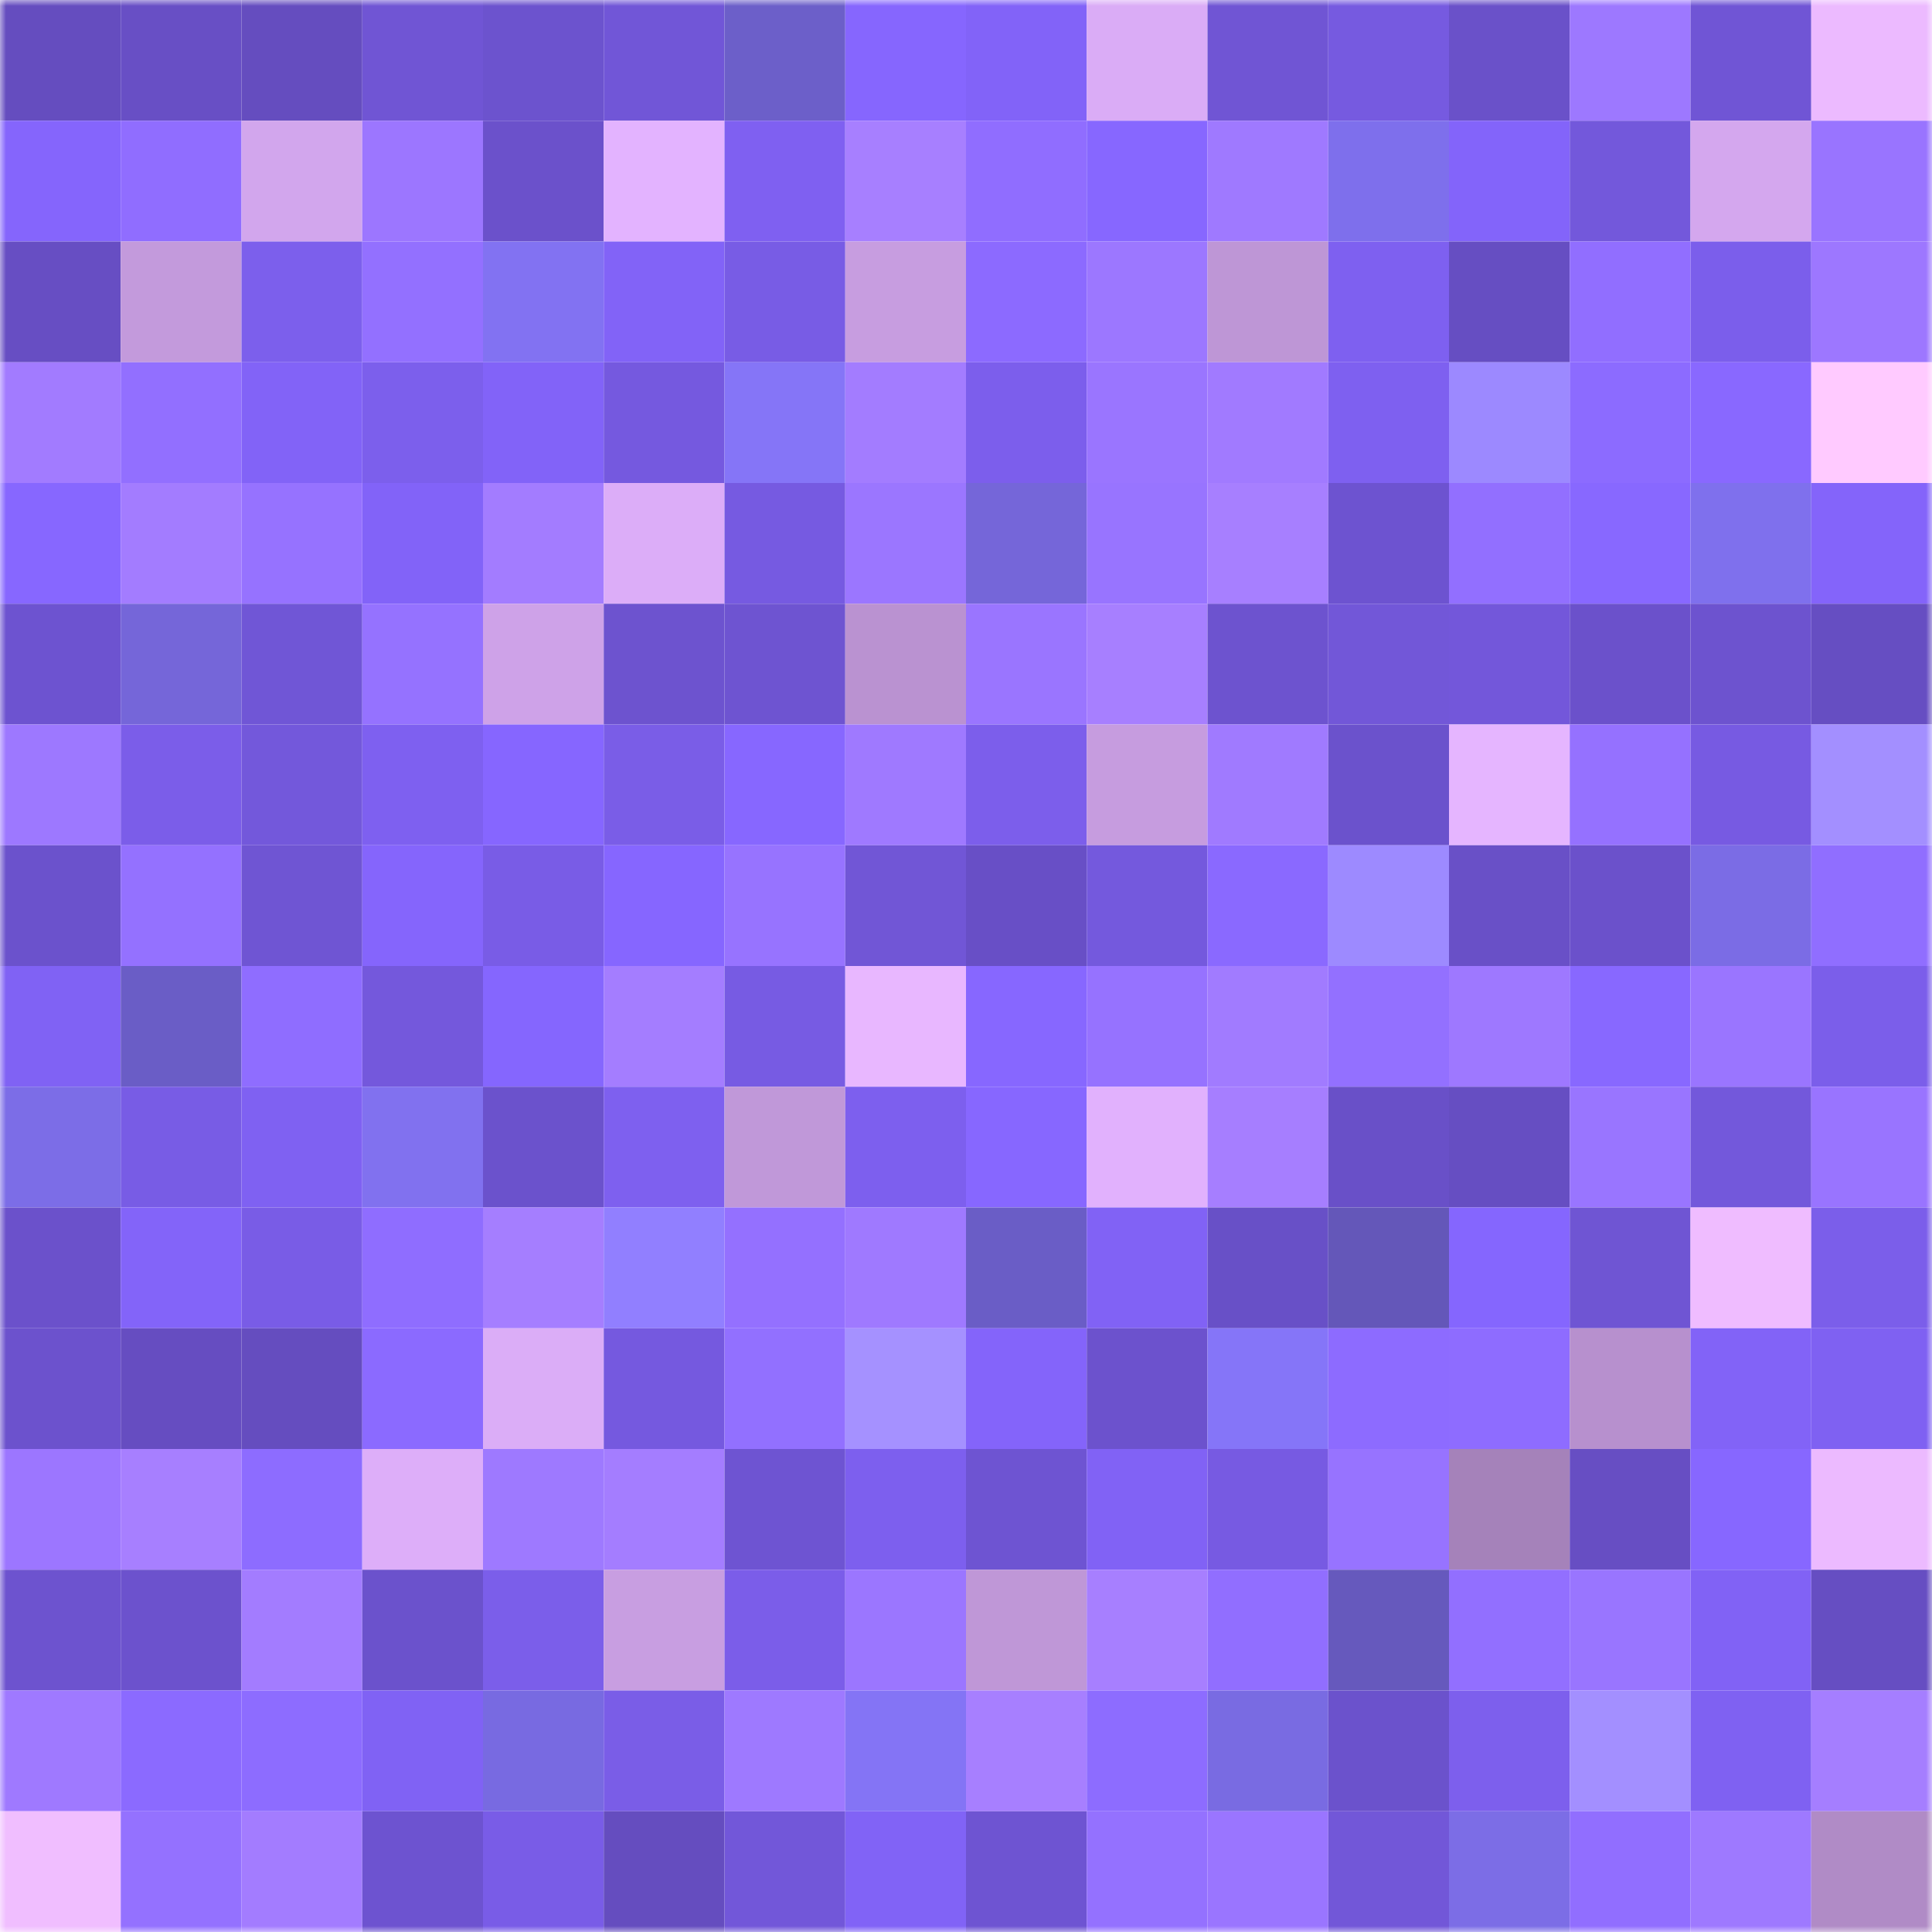 <svg viewBox="0 0 160 160" fill="none" role="img" xmlns="http://www.w3.org/2000/svg" width="240" height="240" name="linea%2Ccryptalex.linea.eth"><mask id="1429682487" mask-type="alpha" maskUnits="userSpaceOnUse" x="0" y="0" width="160" height="160"><rect width="160" height="160" fill="#FFFFFF"></rect></mask><g mask="url(#1429682487)"><rect x="0" y="0" width="10" height="10" fill="#654dbf"></rect><rect x="10" y="0" width="10" height="10" fill="#684fc5"></rect><rect x="20" y="0" width="10" height="10" fill="#654dbf"></rect><rect x="30" y="0" width="10" height="10" fill="#7055d4"></rect><rect x="40" y="0" width="10" height="10" fill="#6c53ce"></rect><rect x="50" y="0" width="10" height="10" fill="#7156d7"></rect><rect x="60" y="0" width="10" height="10" fill="#6c5fc9"></rect><rect x="70" y="0" width="10" height="10" fill="#8666fe"></rect><rect x="80" y="0" width="10" height="10" fill="#8263f8"></rect><rect x="90" y="0" width="10" height="10" fill="#daacf6"></rect><rect x="100" y="0" width="10" height="10" fill="#7055d4"></rect><rect x="110" y="0" width="10" height="10" fill="#765ae0"></rect><rect x="120" y="0" width="10" height="10" fill="#6a51c9"></rect><rect x="130" y="0" width="10" height="10" fill="#9d78ff"></rect><rect x="140" y="0" width="10" height="10" fill="#7055d5"></rect><rect x="150" y="0" width="10" height="10" fill="#ecbaff"></rect><rect x="0" y="10" width="10" height="10" fill="#8565fc"></rect><rect x="10" y="10" width="10" height="10" fill="#906dff"></rect><rect x="20" y="10" width="10" height="10" fill="#d2a6ed"></rect><rect x="30" y="10" width="10" height="10" fill="#9c76ff"></rect><rect x="40" y="10" width="10" height="10" fill="#6b51cb"></rect><rect x="50" y="10" width="10" height="10" fill="#e3b3ff"></rect><rect x="60" y="10" width="10" height="10" fill="#7f60f1"></rect><rect x="70" y="10" width="10" height="10" fill="#a77fff"></rect><rect x="80" y="10" width="10" height="10" fill="#906dff"></rect><rect x="90" y="10" width="10" height="10" fill="#8767ff"></rect><rect x="100" y="10" width="10" height="10" fill="#9f79ff"></rect><rect x="110" y="10" width="10" height="10" fill="#7e6fec"></rect><rect x="120" y="10" width="10" height="10" fill="#8364fa"></rect><rect x="130" y="10" width="10" height="10" fill="#7358db"></rect><rect x="140" y="10" width="10" height="10" fill="#d4a7ee"></rect><rect x="150" y="10" width="10" height="10" fill="#9974ff"></rect><rect x="0" y="20" width="10" height="10" fill="#674ec3"></rect><rect x="10" y="20" width="10" height="10" fill="#c39adc"></rect><rect x="20" y="20" width="10" height="10" fill="#7c5fec"></rect><rect x="30" y="20" width="10" height="10" fill="#9370ff"></rect><rect x="40" y="20" width="10" height="10" fill="#8272f2"></rect><rect x="50" y="20" width="10" height="10" fill="#8263f7"></rect><rect x="60" y="20" width="10" height="10" fill="#785ce5"></rect><rect x="70" y="20" width="10" height="10" fill="#c79de0"></rect><rect x="80" y="20" width="10" height="10" fill="#8c6aff"></rect><rect x="90" y="20" width="10" height="10" fill="#9c77ff"></rect><rect x="100" y="20" width="10" height="10" fill="#be96d6"></rect><rect x="110" y="20" width="10" height="10" fill="#7e60f0"></rect><rect x="120" y="20" width="10" height="10" fill="#664ec2"></rect><rect x="130" y="20" width="10" height="10" fill="#916eff"></rect><rect x="140" y="20" width="10" height="10" fill="#7b5eeb"></rect><rect x="150" y="20" width="10" height="10" fill="#9d77ff"></rect><rect x="0" y="30" width="10" height="10" fill="#a27bff"></rect><rect x="10" y="30" width="10" height="10" fill="#926fff"></rect><rect x="20" y="30" width="10" height="10" fill="#8263f7"></rect><rect x="30" y="30" width="10" height="10" fill="#7c5fec"></rect><rect x="40" y="30" width="10" height="10" fill="#8263f8"></rect><rect x="50" y="30" width="10" height="10" fill="#7559df"></rect><rect x="60" y="30" width="10" height="10" fill="#8575f7"></rect><rect x="70" y="30" width="10" height="10" fill="#a37cff"></rect><rect x="80" y="30" width="10" height="10" fill="#7c5eec"></rect><rect x="90" y="30" width="10" height="10" fill="#9a75ff"></rect><rect x="100" y="30" width="10" height="10" fill="#a17aff"></rect><rect x="110" y="30" width="10" height="10" fill="#7e60f0"></rect><rect x="120" y="30" width="10" height="10" fill="#9c89ff"></rect><rect x="130" y="30" width="10" height="10" fill="#8c6bff"></rect><rect x="140" y="30" width="10" height="10" fill="#8968ff"></rect><rect x="150" y="30" width="10" height="10" fill="#ffcaff"></rect><rect x="0" y="40" width="10" height="10" fill="#8767ff"></rect><rect x="10" y="40" width="10" height="10" fill="#a37cff"></rect><rect x="20" y="40" width="10" height="10" fill="#9672ff"></rect><rect x="30" y="40" width="10" height="10" fill="#8263f8"></rect><rect x="40" y="40" width="10" height="10" fill="#a37cff"></rect><rect x="50" y="40" width="10" height="10" fill="#dcadf8"></rect><rect x="60" y="40" width="10" height="10" fill="#765ae1"></rect><rect x="70" y="40" width="10" height="10" fill="#9b76ff"></rect><rect x="80" y="40" width="10" height="10" fill="#7566d9"></rect><rect x="90" y="40" width="10" height="10" fill="#9874ff"></rect><rect x="100" y="40" width="10" height="10" fill="#a77fff"></rect><rect x="110" y="40" width="10" height="10" fill="#6d53d0"></rect><rect x="120" y="40" width="10" height="10" fill="#926fff"></rect><rect x="130" y="40" width="10" height="10" fill="#8868ff"></rect><rect x="140" y="40" width="10" height="10" fill="#7f70ed"></rect><rect x="150" y="40" width="10" height="10" fill="#8464fa"></rect><rect x="0" y="50" width="10" height="10" fill="#6d53d0"></rect><rect x="10" y="50" width="10" height="10" fill="#7566d9"></rect><rect x="20" y="50" width="10" height="10" fill="#7056d6"></rect><rect x="30" y="50" width="10" height="10" fill="#9572ff"></rect><rect x="40" y="50" width="10" height="10" fill="#cea2e8"></rect><rect x="50" y="50" width="10" height="10" fill="#6d53cf"></rect><rect x="60" y="50" width="10" height="10" fill="#6e54d1"></rect><rect x="70" y="50" width="10" height="10" fill="#ba92d1"></rect><rect x="80" y="50" width="10" height="10" fill="#9a75ff"></rect><rect x="90" y="50" width="10" height="10" fill="#a77fff"></rect><rect x="100" y="50" width="10" height="10" fill="#6d53cf"></rect><rect x="110" y="50" width="10" height="10" fill="#7257d8"></rect><rect x="120" y="50" width="10" height="10" fill="#7357da"></rect><rect x="130" y="50" width="10" height="10" fill="#6b51cb"></rect><rect x="140" y="50" width="10" height="10" fill="#6d53cf"></rect><rect x="150" y="50" width="10" height="10" fill="#664ec2"></rect><rect x="0" y="60" width="10" height="10" fill="#9d78ff"></rect><rect x="10" y="60" width="10" height="10" fill="#7b5de9"></rect><rect x="20" y="60" width="10" height="10" fill="#7358db"></rect><rect x="30" y="60" width="10" height="10" fill="#7e60f0"></rect><rect x="40" y="60" width="10" height="10" fill="#8666ff"></rect><rect x="50" y="60" width="10" height="10" fill="#7a5de7"></rect><rect x="60" y="60" width="10" height="10" fill="#8767ff"></rect><rect x="70" y="60" width="10" height="10" fill="#9f79ff"></rect><rect x="80" y="60" width="10" height="10" fill="#7c5eeb"></rect><rect x="90" y="60" width="10" height="10" fill="#c69cdf"></rect><rect x="100" y="60" width="10" height="10" fill="#a07aff"></rect><rect x="110" y="60" width="10" height="10" fill="#6b52cc"></rect><rect x="120" y="60" width="10" height="10" fill="#e5b5ff"></rect><rect x="130" y="60" width="10" height="10" fill="#9571ff"></rect><rect x="140" y="60" width="10" height="10" fill="#775ae2"></rect><rect x="150" y="60" width="10" height="10" fill="#a38fff"></rect><rect x="0" y="70" width="10" height="10" fill="#6b52cc"></rect><rect x="10" y="70" width="10" height="10" fill="#9471ff"></rect><rect x="20" y="70" width="10" height="10" fill="#6f55d3"></rect><rect x="30" y="70" width="10" height="10" fill="#8565fc"></rect><rect x="40" y="70" width="10" height="10" fill="#795ce6"></rect><rect x="50" y="70" width="10" height="10" fill="#8666ff"></rect><rect x="60" y="70" width="10" height="10" fill="#9773ff"></rect><rect x="70" y="70" width="10" height="10" fill="#7156d6"></rect><rect x="80" y="70" width="10" height="10" fill="#684fc6"></rect><rect x="90" y="70" width="10" height="10" fill="#7459dd"></rect><rect x="100" y="70" width="10" height="10" fill="#8a69ff"></rect><rect x="110" y="70" width="10" height="10" fill="#9d8aff"></rect><rect x="120" y="70" width="10" height="10" fill="#6950c7"></rect><rect x="130" y="70" width="10" height="10" fill="#6b51cb"></rect><rect x="140" y="70" width="10" height="10" fill="#7b6ce5"></rect><rect x="150" y="70" width="10" height="10" fill="#906eff"></rect><rect x="0" y="80" width="10" height="10" fill="#8062f4"></rect><rect x="10" y="80" width="10" height="10" fill="#6a5dc6"></rect><rect x="20" y="80" width="10" height="10" fill="#8f6dff"></rect><rect x="30" y="80" width="10" height="10" fill="#7458dc"></rect><rect x="40" y="80" width="10" height="10" fill="#8566fe"></rect><rect x="50" y="80" width="10" height="10" fill="#a47dff"></rect><rect x="60" y="80" width="10" height="10" fill="#775be3"></rect><rect x="70" y="80" width="10" height="10" fill="#e8b7ff"></rect><rect x="80" y="80" width="10" height="10" fill="#8767ff"></rect><rect x="90" y="80" width="10" height="10" fill="#9672ff"></rect><rect x="100" y="80" width="10" height="10" fill="#a17bff"></rect><rect x="110" y="80" width="10" height="10" fill="#9370ff"></rect><rect x="120" y="80" width="10" height="10" fill="#9e78ff"></rect><rect x="130" y="80" width="10" height="10" fill="#8868ff"></rect><rect x="140" y="80" width="10" height="10" fill="#9a75ff"></rect><rect x="150" y="80" width="10" height="10" fill="#7b5eea"></rect><rect x="0" y="90" width="10" height="10" fill="#7c6de7"></rect><rect x="10" y="90" width="10" height="10" fill="#785ce5"></rect><rect x="20" y="90" width="10" height="10" fill="#7f61f2"></rect><rect x="30" y="90" width="10" height="10" fill="#8171ef"></rect><rect x="40" y="90" width="10" height="10" fill="#6b52cc"></rect><rect x="50" y="90" width="10" height="10" fill="#7e60ef"></rect><rect x="60" y="90" width="10" height="10" fill="#c098d9"></rect><rect x="70" y="90" width="10" height="10" fill="#7d5fee"></rect><rect x="80" y="90" width="10" height="10" fill="#8767ff"></rect><rect x="90" y="90" width="10" height="10" fill="#e1b1fd"></rect><rect x="100" y="90" width="10" height="10" fill="#a67eff"></rect><rect x="110" y="90" width="10" height="10" fill="#6950c8"></rect><rect x="120" y="90" width="10" height="10" fill="#664ec2"></rect><rect x="130" y="90" width="10" height="10" fill="#9975ff"></rect><rect x="140" y="90" width="10" height="10" fill="#7358db"></rect><rect x="150" y="90" width="10" height="10" fill="#9974ff"></rect><rect x="0" y="100" width="10" height="10" fill="#6b51cb"></rect><rect x="10" y="100" width="10" height="10" fill="#8364f9"></rect><rect x="20" y="100" width="10" height="10" fill="#795ce6"></rect><rect x="30" y="100" width="10" height="10" fill="#8f6dff"></rect><rect x="40" y="100" width="10" height="10" fill="#a57eff"></rect><rect x="50" y="100" width="10" height="10" fill="#917fff"></rect><rect x="60" y="100" width="10" height="10" fill="#9470ff"></rect><rect x="70" y="100" width="10" height="10" fill="#9f79ff"></rect><rect x="80" y="100" width="10" height="10" fill="#6a5dc6"></rect><rect x="90" y="100" width="10" height="10" fill="#8162f5"></rect><rect x="100" y="100" width="10" height="10" fill="#6850c7"></rect><rect x="110" y="100" width="10" height="10" fill="#6457b9"></rect><rect x="120" y="100" width="10" height="10" fill="#8566fe"></rect><rect x="130" y="100" width="10" height="10" fill="#6f55d3"></rect><rect x="140" y="100" width="10" height="10" fill="#efbcff"></rect><rect x="150" y="100" width="10" height="10" fill="#7b5eea"></rect><rect x="0" y="110" width="10" height="10" fill="#6c52cd"></rect><rect x="10" y="110" width="10" height="10" fill="#664dc1"></rect><rect x="20" y="110" width="10" height="10" fill="#654dbf"></rect><rect x="30" y="110" width="10" height="10" fill="#8b6aff"></rect><rect x="40" y="110" width="10" height="10" fill="#dbadf7"></rect><rect x="50" y="110" width="10" height="10" fill="#7559df"></rect><rect x="60" y="110" width="10" height="10" fill="#9270ff"></rect><rect x="70" y="110" width="10" height="10" fill="#a591ff"></rect><rect x="80" y="110" width="10" height="10" fill="#8464fa"></rect><rect x="90" y="110" width="10" height="10" fill="#6c52cd"></rect><rect x="100" y="110" width="10" height="10" fill="#8575f8"></rect><rect x="110" y="110" width="10" height="10" fill="#8d6bff"></rect><rect x="120" y="110" width="10" height="10" fill="#8e6cff"></rect><rect x="130" y="110" width="10" height="10" fill="#b790ce"></rect><rect x="140" y="110" width="10" height="10" fill="#8263f7"></rect><rect x="150" y="110" width="10" height="10" fill="#7f61f2"></rect><rect x="0" y="120" width="10" height="10" fill="#9c76ff"></rect><rect x="10" y="120" width="10" height="10" fill="#a77fff"></rect><rect x="20" y="120" width="10" height="10" fill="#8d6cff"></rect><rect x="30" y="120" width="10" height="10" fill="#ddaef9"></rect><rect x="40" y="120" width="10" height="10" fill="#9e79ff"></rect><rect x="50" y="120" width="10" height="10" fill="#a47dff"></rect><rect x="60" y="120" width="10" height="10" fill="#6e54d2"></rect><rect x="70" y="120" width="10" height="10" fill="#7d5fee"></rect><rect x="80" y="120" width="10" height="10" fill="#6e54d2"></rect><rect x="90" y="120" width="10" height="10" fill="#8162f5"></rect><rect x="100" y="120" width="10" height="10" fill="#775ae2"></rect><rect x="110" y="120" width="10" height="10" fill="#9773ff"></rect><rect x="120" y="120" width="10" height="10" fill="#a582ba"></rect><rect x="130" y="120" width="10" height="10" fill="#674ec3"></rect><rect x="140" y="120" width="10" height="10" fill="#8767ff"></rect><rect x="150" y="120" width="10" height="10" fill="#ecbaff"></rect><rect x="0" y="130" width="10" height="10" fill="#6d53cf"></rect><rect x="10" y="130" width="10" height="10" fill="#6c52cd"></rect><rect x="20" y="130" width="10" height="10" fill="#a37cff"></rect><rect x="30" y="130" width="10" height="10" fill="#6b52cc"></rect><rect x="40" y="130" width="10" height="10" fill="#7b5eea"></rect><rect x="50" y="130" width="10" height="10" fill="#c89ee1"></rect><rect x="60" y="130" width="10" height="10" fill="#7b5de9"></rect><rect x="70" y="130" width="10" height="10" fill="#9b76ff"></rect><rect x="80" y="130" width="10" height="10" fill="#bf97d7"></rect><rect x="90" y="130" width="10" height="10" fill="#a77fff"></rect><rect x="100" y="130" width="10" height="10" fill="#916eff"></rect><rect x="110" y="130" width="10" height="10" fill="#6659bd"></rect><rect x="120" y="130" width="10" height="10" fill="#926fff"></rect><rect x="130" y="130" width="10" height="10" fill="#9975ff"></rect><rect x="140" y="130" width="10" height="10" fill="#8162f5"></rect><rect x="150" y="130" width="10" height="10" fill="#664ec2"></rect><rect x="0" y="140" width="10" height="10" fill="#9f79ff"></rect><rect x="10" y="140" width="10" height="10" fill="#8b6aff"></rect><rect x="20" y="140" width="10" height="10" fill="#8d6cff"></rect><rect x="30" y="140" width="10" height="10" fill="#8062f4"></rect><rect x="40" y="140" width="10" height="10" fill="#786ae1"></rect><rect x="50" y="140" width="10" height="10" fill="#7a5de7"></rect><rect x="60" y="140" width="10" height="10" fill="#9e79ff"></rect><rect x="70" y="140" width="10" height="10" fill="#8474f5"></rect><rect x="80" y="140" width="10" height="10" fill="#a77fff"></rect><rect x="90" y="140" width="10" height="10" fill="#8d6cff"></rect><rect x="100" y="140" width="10" height="10" fill="#796be2"></rect><rect x="110" y="140" width="10" height="10" fill="#6b52cc"></rect><rect x="120" y="140" width="10" height="10" fill="#7d5fed"></rect><rect x="130" y="140" width="10" height="10" fill="#a38fff"></rect><rect x="140" y="140" width="10" height="10" fill="#7f61f2"></rect><rect x="150" y="140" width="10" height="10" fill="#a57eff"></rect><rect x="0" y="150" width="10" height="10" fill="#f0beff"></rect><rect x="10" y="150" width="10" height="10" fill="#9471ff"></rect><rect x="20" y="150" width="10" height="10" fill="#a37cff"></rect><rect x="30" y="150" width="10" height="10" fill="#6d53d0"></rect><rect x="40" y="150" width="10" height="10" fill="#795ce7"></rect><rect x="50" y="150" width="10" height="10" fill="#654dbf"></rect><rect x="60" y="150" width="10" height="10" fill="#7257d9"></rect><rect x="70" y="150" width="10" height="10" fill="#8163f6"></rect><rect x="80" y="150" width="10" height="10" fill="#6e54d2"></rect><rect x="90" y="150" width="10" height="10" fill="#9471ff"></rect><rect x="100" y="150" width="10" height="10" fill="#9a75ff"></rect><rect x="110" y="150" width="10" height="10" fill="#7257d8"></rect><rect x="120" y="150" width="10" height="10" fill="#7c6de6"></rect><rect x="130" y="150" width="10" height="10" fill="#916eff"></rect><rect x="140" y="150" width="10" height="10" fill="#9e79ff"></rect><rect x="150" y="150" width="10" height="10" fill="#b08bc6"></rect></g></svg>